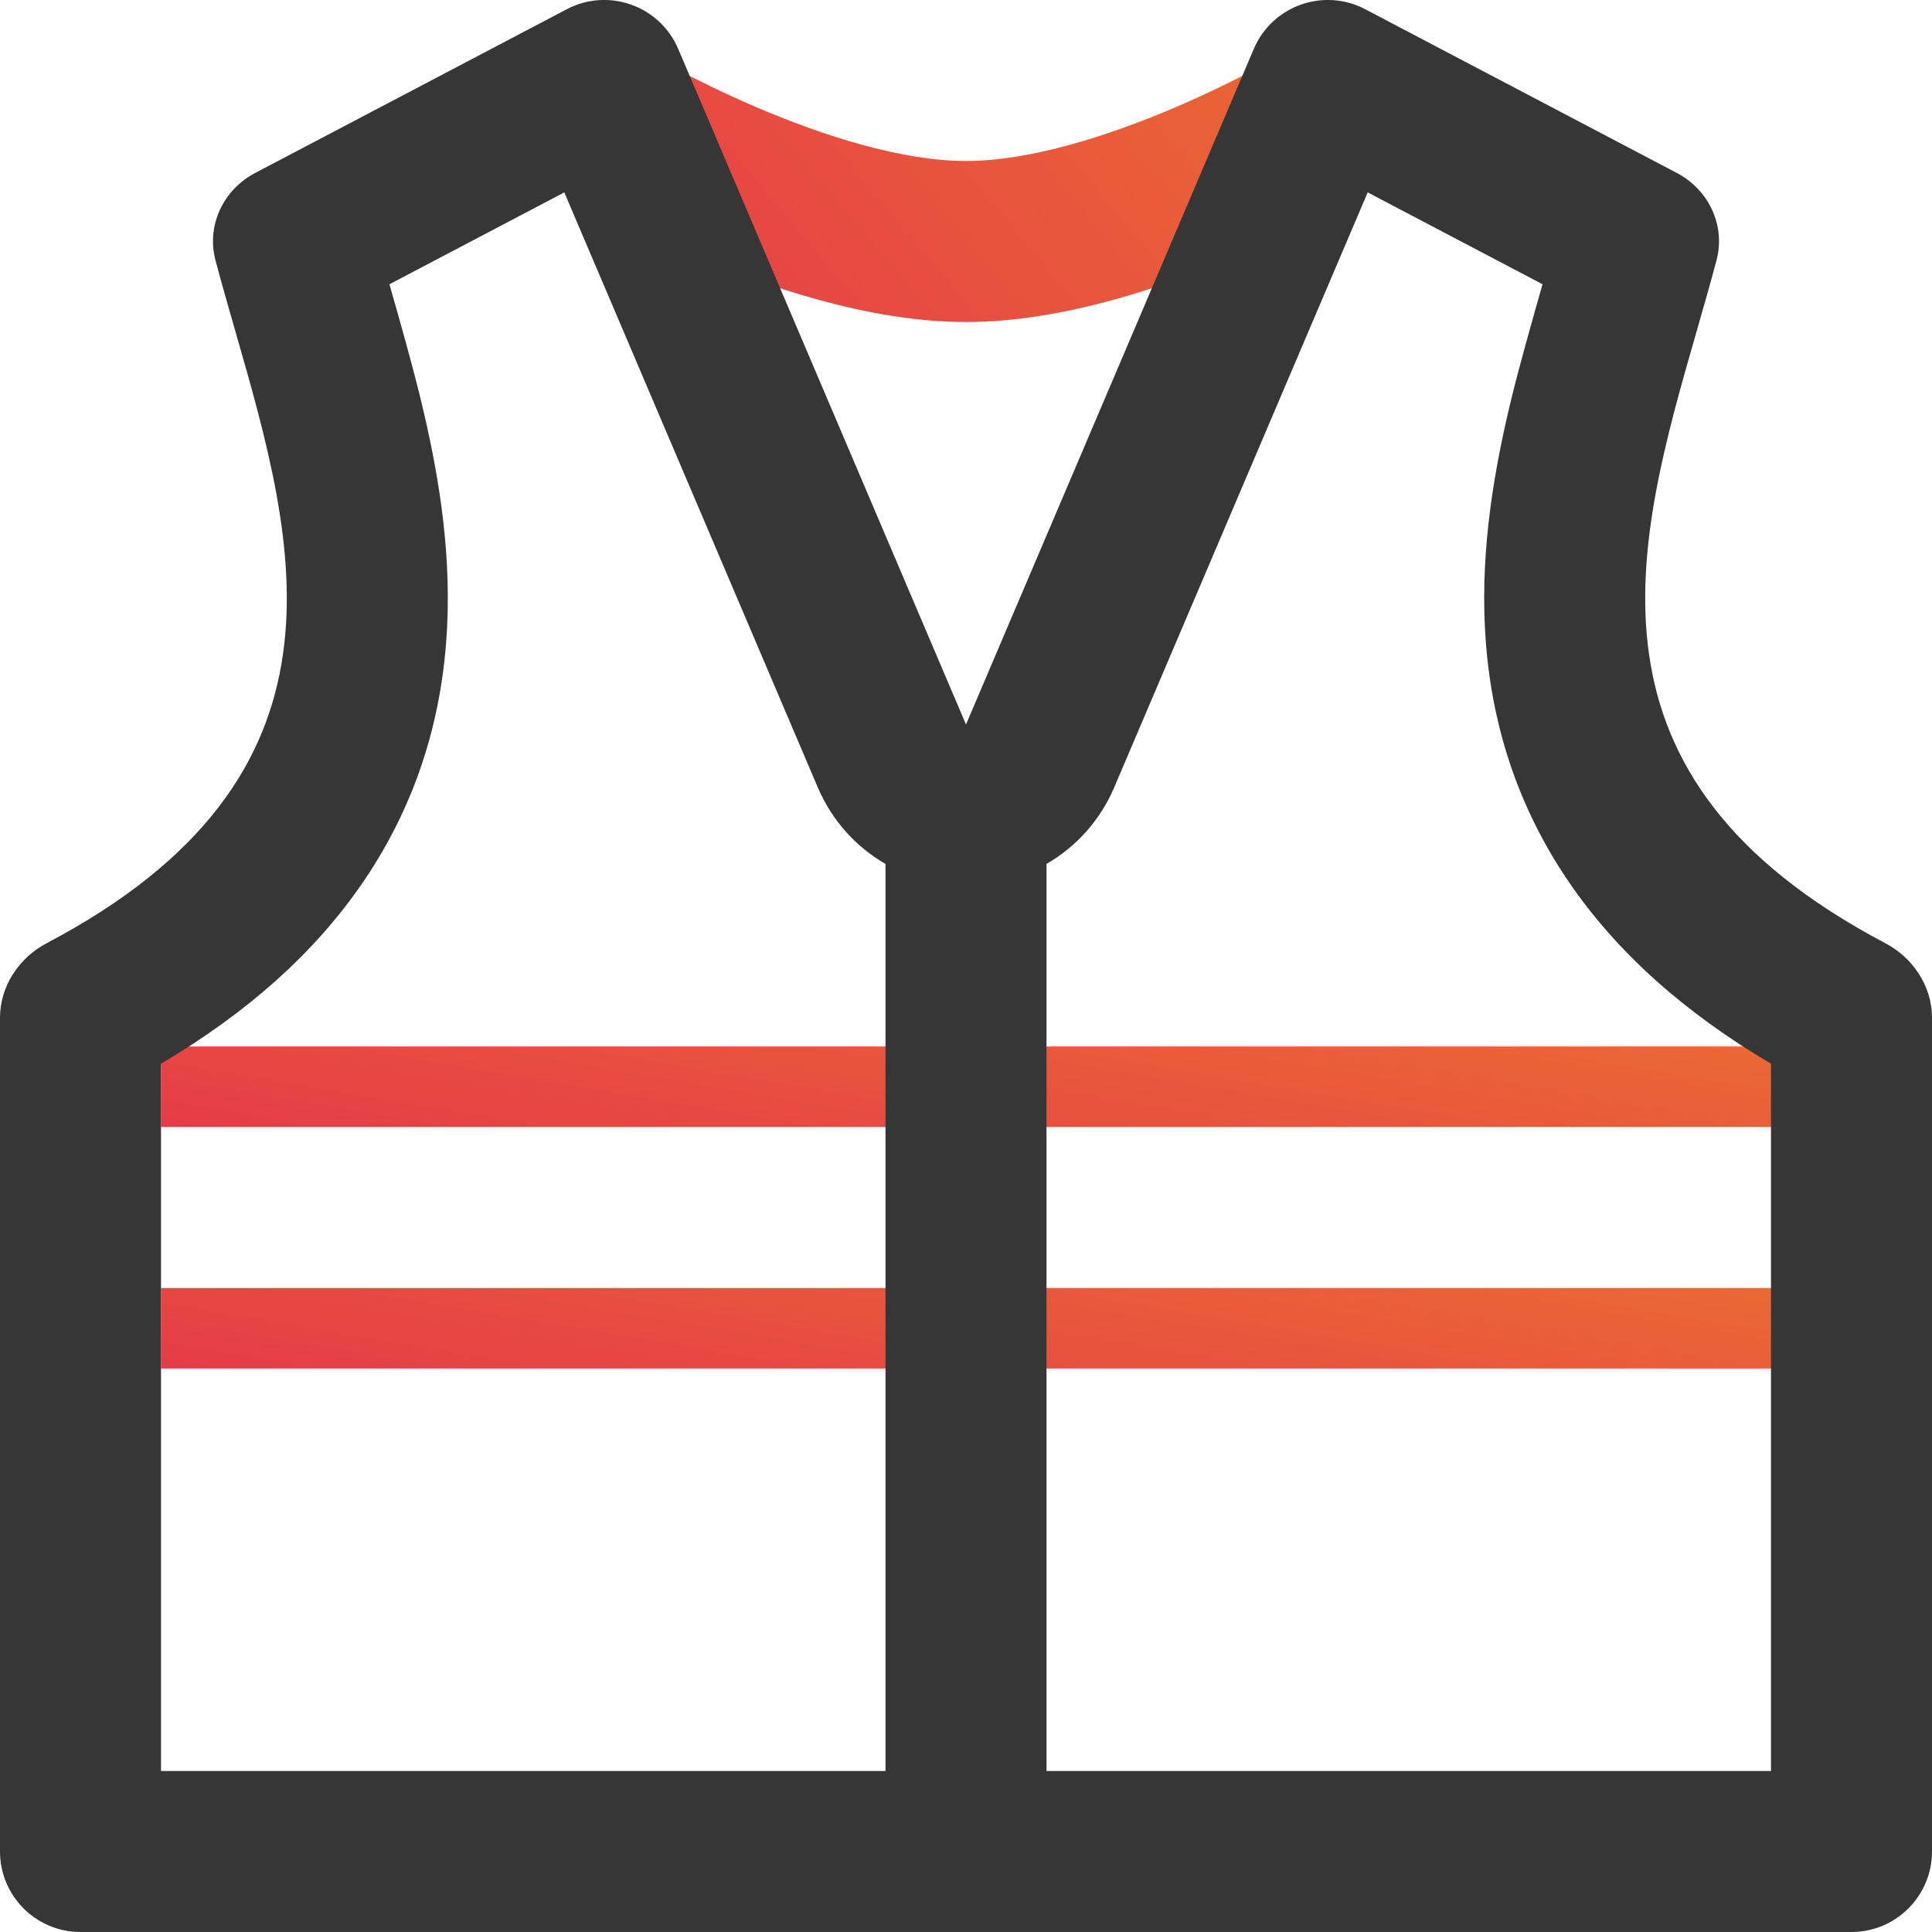 <svg width="24" height="24" viewBox="0 0 24 24" fill="none" xmlns="http://www.w3.org/2000/svg">
<path d="M2 13H23V14H2V13Z" fill="url(#paint0_linear)"/>
<path d="M2 16H23V17H2V16Z" fill="url(#paint1_linear)"/>
<path fill-rule="evenodd" clip-rule="evenodd" d="M6.986 2.358C6.986 2.358 6.986 2.357 7.5 1.5C8.015 0.642 8.014 0.642 8.014 0.642L8.017 0.644L8.033 0.653C8.048 0.662 8.073 0.676 8.105 0.695C8.17 0.731 8.266 0.785 8.39 0.851C8.637 0.982 8.987 1.156 9.394 1.331C10.237 1.692 11.209 2 12 2C12.791 2 13.763 1.692 14.606 1.331C15.013 1.156 15.363 0.982 15.61 0.851C15.734 0.785 15.83 0.731 15.895 0.695C15.927 0.676 15.952 0.662 15.967 0.653L15.983 0.644L15.986 0.642C15.986 0.642 15.986 0.642 16.5 1.5C17.015 2.357 17.014 2.358 17.014 2.358L17.013 2.358L17.01 2.36L17.002 2.365L16.976 2.38C16.954 2.393 16.922 2.411 16.882 2.434C16.802 2.479 16.688 2.543 16.546 2.618C16.262 2.768 15.862 2.969 15.394 3.169C14.487 3.558 13.209 4 12 4C10.791 4 9.513 3.558 8.606 3.169C8.138 2.969 7.738 2.768 7.454 2.618C7.312 2.543 7.198 2.479 7.118 2.434C7.078 2.411 7.046 2.393 7.024 2.38L6.998 2.365L6.99 2.36L6.987 2.358L6.986 2.358Z" fill="url(#paint2_linear)"/>
<path fill-rule="evenodd" clip-rule="evenodd" d="M12 9L8.425 0.608C8.196 0.07 7.557 -0.157 7.04 0.115L3.169 2.149C2.773 2.357 2.562 2.802 2.677 3.234C2.754 3.525 2.839 3.819 2.924 4.116C3.688 6.774 4.514 9.645 0.581 11.716C0.234 11.899 0 12.252 0 12.644V23C0 23.552 0.448 24 1 24H23C23.552 24 24 23.552 24 23V12.644C24 12.252 23.766 11.899 23.419 11.716C19.486 9.645 20.312 6.774 21.076 4.116C21.161 3.819 21.246 3.525 21.323 3.234C21.438 2.802 21.227 2.357 20.831 2.149L16.96 0.115C16.443 -0.157 15.804 0.07 15.575 0.608L12 9ZM13 22V10.732C13.368 10.52 13.666 10.191 13.84 9.784L16.99 2.39L19.162 3.531C19.027 4.005 18.876 4.537 18.767 4.985C18.568 5.813 18.395 6.781 18.446 7.794C18.498 8.84 18.787 9.926 19.486 10.952C20.086 11.833 20.928 12.581 22 13.214V22H13ZM11 22V10.732C10.632 10.52 10.334 10.191 10.16 9.784L7.01 2.39L4.838 3.531C4.973 4.005 5.124 4.537 5.232 4.985C5.432 5.813 5.605 6.781 5.554 7.794C5.502 8.84 5.213 9.926 4.514 10.952C3.914 11.833 3.072 12.581 2 13.214V22H11Z" fill="#363636"/>
<defs>
<linearGradient id="paint0_linear" x1="2" y1="14" x2="2.754" y2="9.562" gradientUnits="userSpaceOnUse">
<stop stop-color="#E63B48"/>
<stop offset="1" stop-color="#EA6B33"/>
</linearGradient>
<linearGradient id="paint1_linear" x1="2" y1="17" x2="2.754" y2="12.562" gradientUnits="userSpaceOnUse">
<stop stop-color="#E63B48"/>
<stop offset="1" stop-color="#EA6B33"/>
</linearGradient>
<linearGradient id="paint2_linear" x1="6.986" y1="4" x2="14.533" y2="-2.32" gradientUnits="userSpaceOnUse">
<stop stop-color="#E63B48"/>
<stop offset="1" stop-color="#EA6B33"/>
</linearGradient>
</defs>
</svg>
